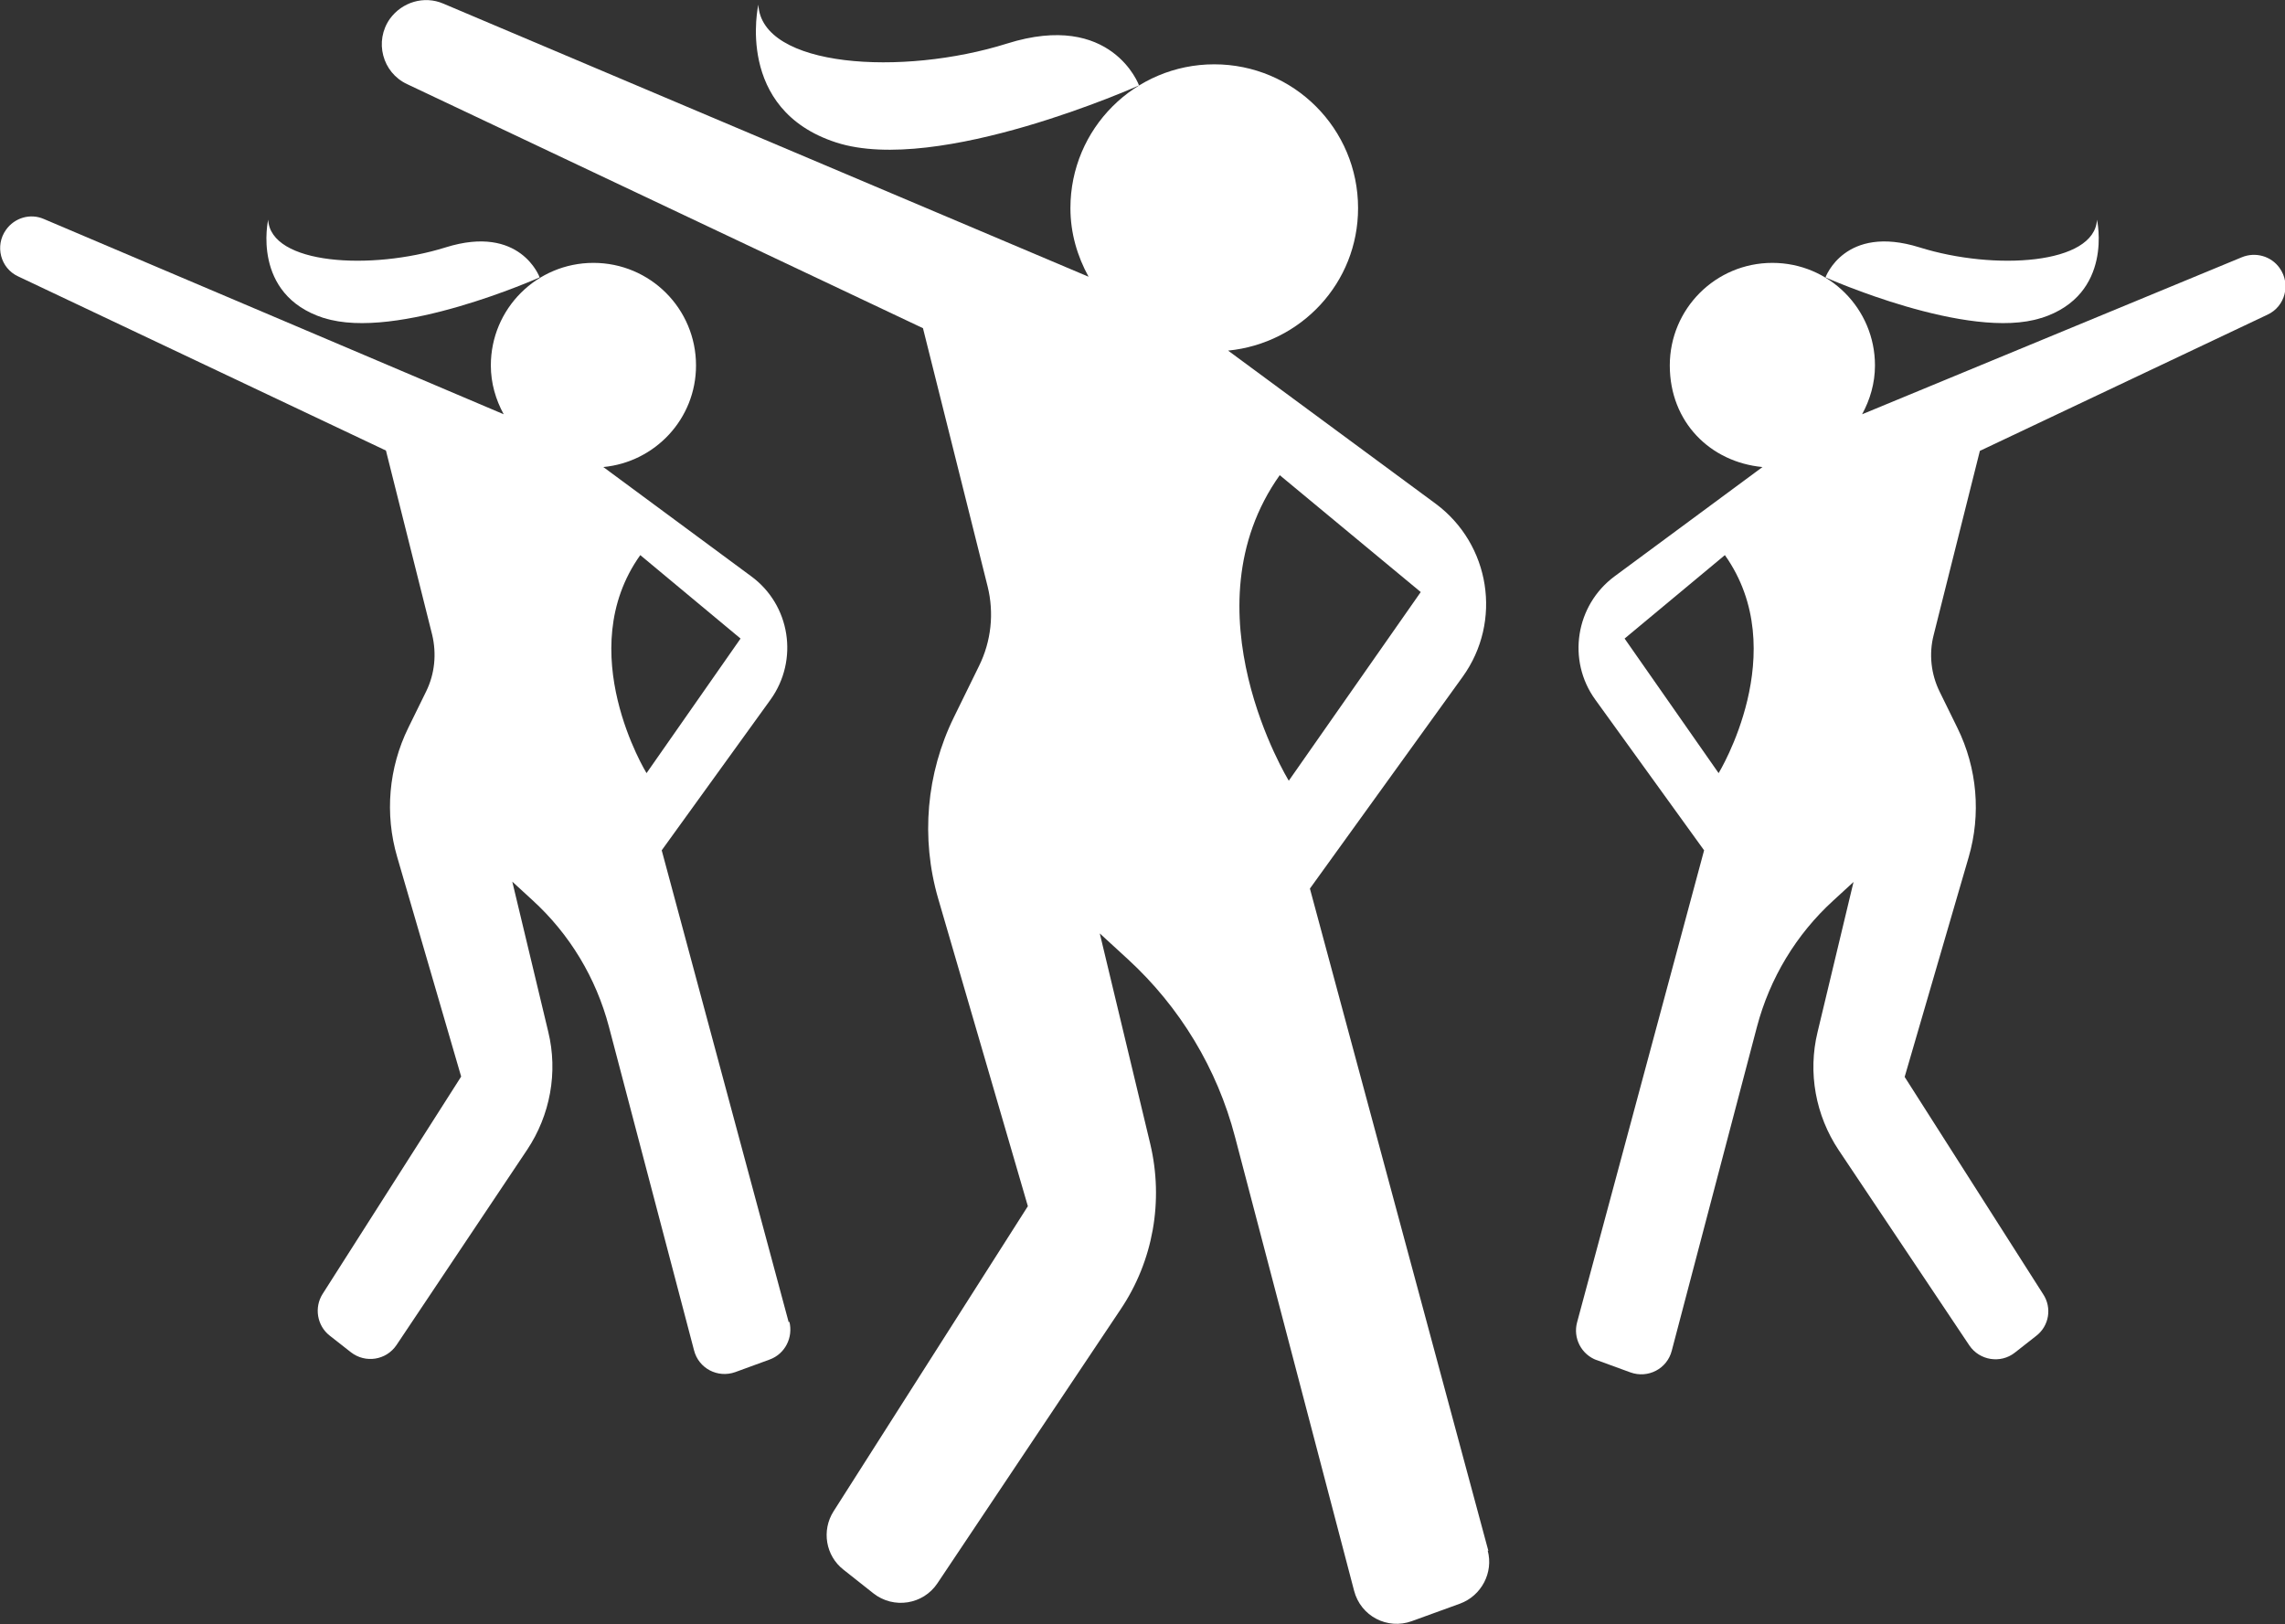<?xml version="1.0" encoding="UTF-8"?>
<svg id="Layer_2" xmlns="http://www.w3.org/2000/svg" viewBox="0 0 69.27 49.24">
  <rect x="0" y="0" width="69.27" height="49.24" fill="#333333" stroke="none"/>
  <defs>
    <style>
      .cls-1 {
        fill: #fff;
      }
    </style>
  </defs>
  <g id="Layer_1-2" data-name="Layer_1">
    <g>
      <path class="cls-1" d="M45.12,47.02l-5.41-20.08,4.63-6.42c1.21-1.68.84-4.02-.82-5.25l-6.29-4.64c2.21-.22,3.94-2.05,3.94-4.32,0-2.41-1.95-4.36-4.36-4.36s-4.36,1.95-4.36,4.36c0,.76.21,1.46.55,2.08L13.44.11c-.58-.25-1.25-.05-1.62.46-.48.68-.23,1.63.52,1.98l15.64,7.4,1.96,7.83c.2.81.11,1.66-.26,2.41l-.76,1.55c-.84,1.71-1.01,3.67-.48,5.5l2.72,9.33-5.89,9.25c-.37.58-.24,1.35.3,1.77l.91.72c.61.48,1.51.34,1.94-.31l5.55-8.3c.99-1.47,1.31-3.29.9-5.02l-1.53-6.38.85.78c1.58,1.45,2.71,3.32,3.25,5.39l3.61,13.76c.2.77,1.01,1.19,1.75.92l1.46-.53c.65-.24,1.02-.94.84-1.61ZM38.8,14.41l4.27,3.54-4,5.72s-3.18-5.18-.27-9.27Z"/>
      <path class="cls-1" d="M25.35,4.32c3.09,1,9.18-1.73,9.18-1.73,0,0-.82-2.27-4-1.27s-7.45.73-7.54-1.18c0,0-.73,3.18,2.36,4.18Z"/>
    </g>
    <g>
      <path class="cls-1" d="M23.91,40.09l-3.85-14.31,3.3-4.57c.86-1.2.6-2.87-.59-3.74l-4.48-3.31c1.57-.15,2.81-1.46,2.81-3.08,0-1.72-1.39-3.11-3.11-3.11s-3.11,1.39-3.11,3.11c0,.54.15,1.04.39,1.48L1.33,6.64c-.41-.18-.89-.04-1.15.33-.34.48-.17,1.16.37,1.41l11.15,5.28,1.4,5.58c.14.58.08,1.19-.18,1.72l-.54,1.1c-.6,1.22-.72,2.62-.34,3.92l1.94,6.66-4.2,6.59c-.26.41-.17.96.21,1.26l.65.51c.44.34,1.07.24,1.38-.22l3.96-5.92c.7-1.05.94-2.35.64-3.58l-1.09-4.55.61.56c1.13,1.03,1.93,2.36,2.32,3.84l2.58,9.81c.14.55.72.85,1.25.66l1.04-.38c.47-.17.72-.67.6-1.15ZM19.41,16.83l3.04,2.53-2.85,4.08s-2.27-3.69-.19-6.61Z"/>
      <path class="cls-1" d="M9.82,9.64c2.2.71,6.54-1.23,6.54-1.23,0,0-.58-1.62-2.85-.91s-5.31.52-5.38-.84c0,0-.52,2.27,1.68,2.98Z"/>
    </g>
    <g>
      <path class="cls-1" d="M48.39,41.23l1.04.38c.53.19,1.11-.11,1.25-.66l2.58-9.81c.39-1.48,1.19-2.81,2.32-3.84l.61-.56-1.09,4.55c-.3,1.23-.06,2.53.64,3.58l3.96,5.92c.31.46.95.56,1.38.22l.65-.51c.39-.3.48-.85.21-1.26l-4.2-6.59,1.94-6.66c.38-1.3.26-2.7-.34-3.92l-.54-1.1c-.26-.53-.33-1.14-.18-1.72l1.4-5.58,8.72-4.13c.54-.25.71-.93.37-1.41-.26-.37-.74-.5-1.15-.33l-11.51,4.76c.24-.44.39-.94.39-1.48,0-1.72-1.39-3.11-3.11-3.11s-3.11,1.39-3.11,3.11,1.23,2.93,2.81,3.08l-4.48,3.31c-1.19.88-1.45,2.55-.59,3.74l3.3,4.57-3.85,14.31c-.13.48.13.98.6,1.15ZM52.1,23.44l-2.85-4.08,3.04-2.53c2.07,2.92-.19,6.61-.19,6.61Z"/>
      <path class="cls-1" d="M61.88,9.64c-2.2.71-6.54-1.23-6.54-1.23,0,0,.58-1.62,2.85-.91s5.31.52,5.38-.84c0,0,.52,2.27-1.68,2.98Z"/>
    </g>
  </g>
</svg>